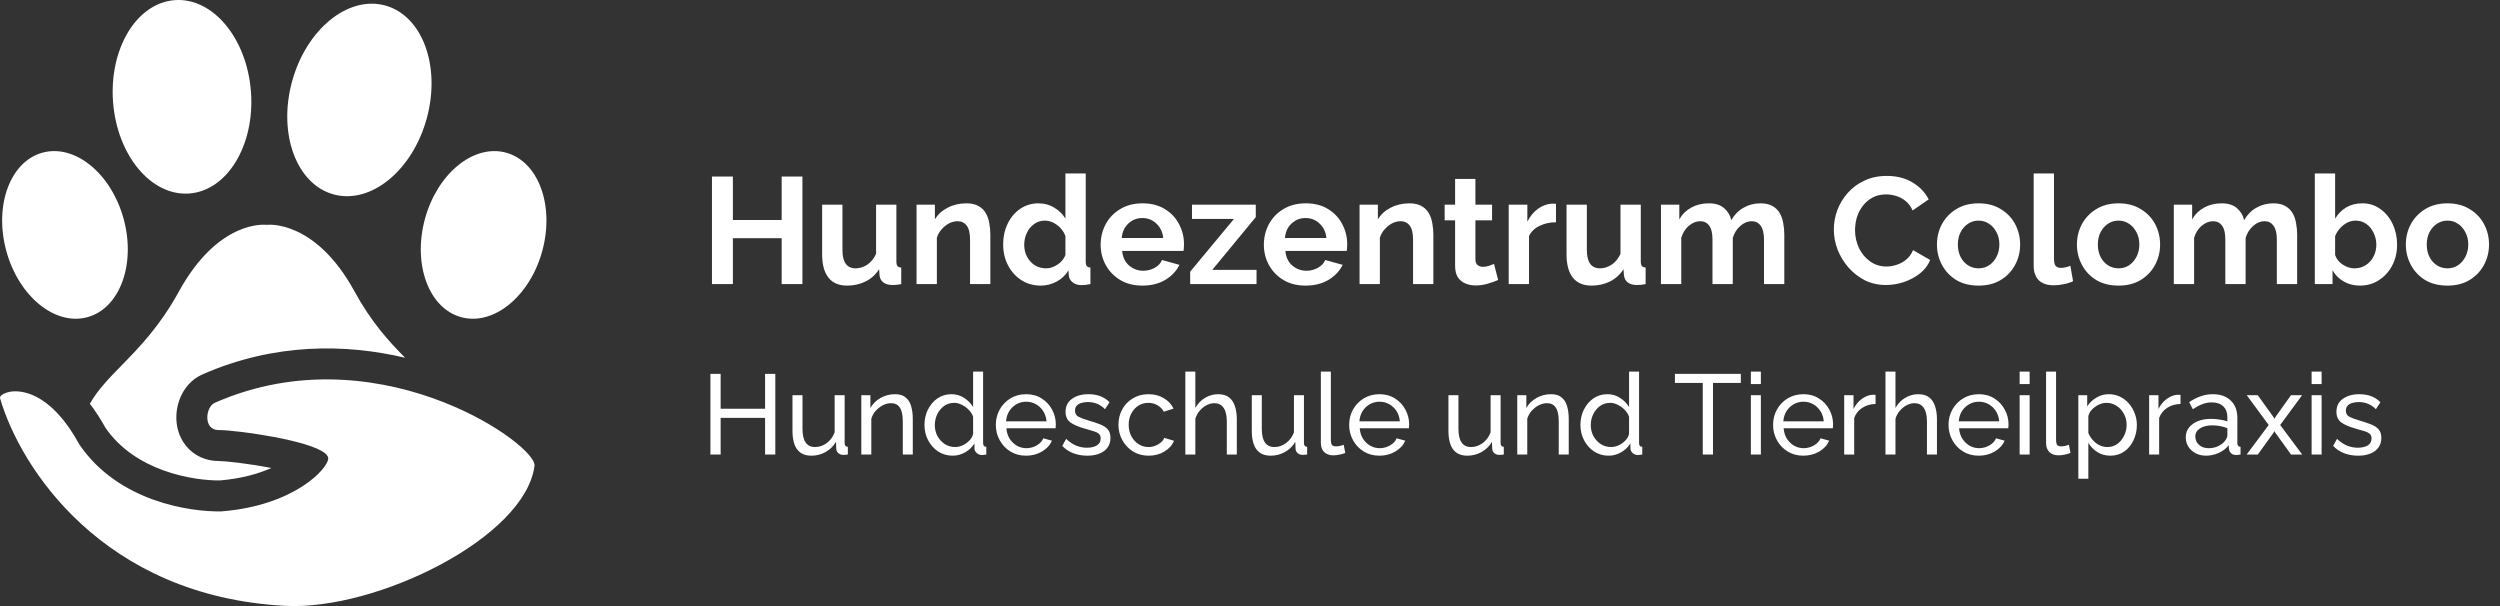 <?xml version="1.0" encoding="UTF-8"?> <svg xmlns="http://www.w3.org/2000/svg" width="264" height="64" viewBox="0 0 264 64" fill="none"><rect x="0" y="0" width="264" height="64" fill="#333333" stroke="none"/><path fill-rule="evenodd" clip-rule="evenodd" d="M8.355 46.898C8.327 46.847 8.299 46.797 8.271 46.747C4.298 39.589 -0.159 41.321 0.004 42.042C2.084 49.277 10.808 62.98 30.139 63.977C39.744 64.473 55.486 56.776 56.445 49.178C56.578 48.118 52.777 44.816 46.895 42.493C40.709 40.05 32.222 38.69 23.587 42.156C23.557 42.168 23.527 42.18 23.497 42.192C23.356 42.249 23.216 42.307 23.076 42.367C22.944 42.423 22.811 42.48 22.68 42.538C21.689 42.974 21.439 45.412 23.076 45.412C23.294 45.412 23.597 45.427 23.966 45.456C24.018 45.46 24.072 45.464 24.127 45.469L24.136 45.47C27.32 45.742 34.661 46.939 34.661 48.418C34.661 49.409 31.195 53.373 23.406 54.001C20.094 54.078 12.448 52.977 8.355 46.898ZM37.443 30.785C39.208 34.018 41.094 36.084 42.782 37.781C36.554 36.306 29.005 36.176 21.361 39.545C20.153 40.078 19.478 41.053 19.138 41.772C18.778 42.533 18.601 43.389 18.623 44.228C18.646 45.048 18.873 46.135 19.646 47.086C20.506 48.145 21.76 48.682 23.076 48.682C23.751 48.682 26.21 48.941 28.653 49.421C27.321 50.015 25.534 50.538 23.239 50.733C21.915 50.752 19.636 50.532 17.285 49.682C14.938 48.834 12.697 47.427 11.145 45.186C10.617 44.232 10.064 43.384 9.491 42.635C10.32 41.166 11.499 39.96 12.846 38.582L12.846 38.582C14.698 36.687 16.869 34.465 18.891 30.785C23.101 23.12 28.101 23.74 28.101 23.74H28.233C28.233 23.74 33.276 23.153 37.443 30.785ZM19.994 20.433C24.015 20.128 26.928 15.311 26.5 9.672C26.073 4.034 22.467 -0.29 18.446 0.015C14.425 0.32 11.512 5.138 11.939 10.776C12.367 16.415 15.973 20.738 19.994 20.433ZM35.234 20.531C39.163 21.602 43.566 18.004 45.068 12.495C46.57 6.985 44.602 1.65 40.673 0.579C36.743 -0.492 32.34 3.106 30.838 8.616C29.337 14.125 31.305 19.46 35.234 20.531ZM53.438 16.12C50.017 15.187 46.182 18.32 44.874 23.118C43.567 27.916 45.28 32.562 48.702 33.494C52.124 34.427 55.958 31.294 57.266 26.496C58.574 21.698 56.86 17.053 53.438 16.12ZM13.057 23.118C11.749 18.32 7.915 15.187 4.493 16.119C1.071 17.052 -0.642 21.698 0.665 26.496C1.973 31.293 5.808 34.427 9.229 33.494C12.651 32.561 14.365 27.916 13.057 23.118Z" fill="white"></path><path d="M84.736 18.64V30H82.544V25.152H77.392V30H75.184V18.64H77.392V23.232H82.544V18.64H84.736ZM86.818 26.864V21.616H88.962V26.4C88.962 27.691 89.426 28.336 90.354 28.336C90.77 28.336 91.17 28.213 91.554 27.968C91.948 27.712 92.269 27.328 92.514 26.816V21.616H94.658V27.6C94.658 27.835 94.695 28 94.77 28.096C94.844 28.181 94.978 28.235 95.17 28.256V30C94.957 30.043 94.775 30.069 94.626 30.08C94.487 30.091 94.359 30.096 94.242 30.096C93.858 30.096 93.543 30.011 93.298 29.84C93.063 29.659 92.924 29.413 92.882 29.104L92.834 28.432C92.46 29.008 91.981 29.44 91.394 29.728C90.807 30.016 90.162 30.16 89.458 30.16C88.594 30.16 87.938 29.883 87.49 29.328C87.042 28.763 86.818 27.941 86.818 26.864ZM104.581 30H102.437V25.296C102.437 24.624 102.319 24.133 102.085 23.824C101.85 23.515 101.525 23.36 101.109 23.36C100.821 23.36 100.527 23.435 100.229 23.584C99.941 23.733 99.679 23.941 99.445 24.208C99.21 24.464 99.039 24.763 98.933 25.104V30H96.788V21.616H98.725V23.168C99.034 22.645 99.482 22.235 100.069 21.936C100.655 21.627 101.317 21.472 102.053 21.472C102.575 21.472 103.002 21.568 103.333 21.76C103.663 21.941 103.919 22.192 104.101 22.512C104.282 22.821 104.405 23.173 104.469 23.568C104.543 23.963 104.581 24.363 104.581 24.768V30ZM105.933 25.808C105.933 25.008 106.093 24.277 106.413 23.616C106.733 22.955 107.175 22.432 107.741 22.048C108.306 21.664 108.951 21.472 109.677 21.472C110.295 21.472 110.85 21.627 111.341 21.936C111.842 22.235 112.231 22.619 112.509 23.088V18.32H114.653V27.6C114.653 27.835 114.69 28 114.765 28.096C114.839 28.181 114.967 28.235 115.149 28.256V30C114.765 30.075 114.461 30.112 114.237 30.112C113.853 30.112 113.533 30.016 113.277 29.824C113.031 29.632 112.893 29.381 112.861 29.072L112.829 28.544C112.519 29.067 112.098 29.467 111.565 29.744C111.042 30.021 110.493 30.16 109.917 30.16C109.138 30.16 108.45 29.968 107.853 29.584C107.255 29.189 106.786 28.667 106.445 28.016C106.103 27.355 105.933 26.619 105.933 25.808ZM112.509 26.928V24.928C112.338 24.459 112.045 24.069 111.629 23.76C111.213 23.451 110.786 23.296 110.349 23.296C109.911 23.296 109.527 23.419 109.197 23.664C108.866 23.899 108.61 24.213 108.429 24.608C108.247 24.992 108.157 25.408 108.157 25.856C108.157 26.315 108.258 26.736 108.461 27.12C108.663 27.493 108.935 27.792 109.277 28.016C109.629 28.229 110.029 28.336 110.477 28.336C110.882 28.336 111.282 28.203 111.677 27.936C112.082 27.669 112.359 27.333 112.509 26.928ZM120.645 30.16C119.739 30.16 118.955 29.963 118.293 29.568C117.643 29.173 117.136 28.651 116.773 28C116.411 27.339 116.229 26.624 116.229 25.856C116.229 25.067 116.405 24.341 116.757 23.68C117.12 23.008 117.632 22.475 118.293 22.08C118.955 21.675 119.744 21.472 120.661 21.472C121.579 21.472 122.363 21.675 123.013 22.08C123.664 22.475 124.16 23.003 124.501 23.664C124.853 24.315 125.029 25.019 125.029 25.776C125.029 26.053 125.013 26.293 124.981 26.496H118.501C118.555 27.147 118.795 27.659 119.221 28.032C119.659 28.405 120.16 28.592 120.725 28.592C121.152 28.592 121.552 28.491 121.925 28.288C122.309 28.075 122.571 27.797 122.709 27.456L124.549 27.968C124.24 28.608 123.744 29.136 123.061 29.552C122.379 29.957 121.573 30.16 120.645 30.16ZM118.453 25.136H122.837C122.773 24.507 122.533 24 122.117 23.616C121.712 23.221 121.216 23.024 120.629 23.024C120.053 23.024 119.557 23.221 119.141 23.616C118.736 24 118.507 24.507 118.453 25.136ZM125.682 28.688L130.306 23.12H125.874V21.616H132.61V22.928L128.018 28.496H132.69V30H125.682V28.688ZM137.88 30.16C136.973 30.16 136.189 29.963 135.528 29.568C134.877 29.173 134.37 28.651 134.008 28C133.645 27.339 133.464 26.624 133.464 25.856C133.464 25.067 133.64 24.341 133.992 23.68C134.354 23.008 134.866 22.475 135.528 22.08C136.189 21.675 136.978 21.472 137.896 21.472C138.813 21.472 139.597 21.675 140.248 22.08C140.898 22.475 141.394 23.003 141.736 23.664C142.088 24.315 142.264 25.019 142.264 25.776C142.264 26.053 142.248 26.293 142.216 26.496H135.736C135.789 27.147 136.029 27.659 136.456 28.032C136.893 28.405 137.394 28.592 137.96 28.592C138.386 28.592 138.786 28.491 139.16 28.288C139.544 28.075 139.805 27.797 139.944 27.456L141.784 27.968C141.474 28.608 140.978 29.136 140.296 29.552C139.613 29.957 138.808 30.16 137.88 30.16ZM135.688 25.136H140.072C140.008 24.507 139.768 24 139.352 23.616C138.946 23.221 138.45 23.024 137.864 23.024C137.288 23.024 136.792 23.221 136.376 23.616C135.97 24 135.741 24.507 135.688 25.136ZM151.362 30H149.218V25.296C149.218 24.624 149.1 24.133 148.866 23.824C148.631 23.515 148.306 23.36 147.89 23.36C147.602 23.36 147.308 23.435 147.01 23.584C146.722 23.733 146.46 23.941 146.226 24.208C145.991 24.464 145.82 24.763 145.714 25.104V30H143.57V21.616H145.506V23.168C145.815 22.645 146.263 22.235 146.85 21.936C147.436 21.627 148.098 21.472 148.834 21.472C149.356 21.472 149.783 21.568 150.114 21.76C150.444 21.941 150.7 22.192 150.882 22.512C151.063 22.821 151.186 23.173 151.25 23.568C151.324 23.963 151.362 24.363 151.362 24.768V30ZM158.203 29.568C157.915 29.696 157.558 29.824 157.131 29.952C156.715 30.08 156.283 30.144 155.835 30.144C155.44 30.144 155.078 30.075 154.747 29.936C154.416 29.797 154.15 29.579 153.947 29.28C153.755 28.971 153.659 28.571 153.659 28.08V23.264H152.555V21.616H153.659V18.896H155.803V21.616H157.563V23.264H155.803V27.36C155.803 27.648 155.878 27.856 156.027 27.984C156.187 28.112 156.379 28.176 156.603 28.176C156.827 28.176 157.046 28.139 157.259 28.064C157.472 27.989 157.643 27.925 157.771 27.872L158.203 29.568ZM164.312 23.472C163.661 23.472 163.08 23.6 162.568 23.856C162.056 24.101 161.688 24.459 161.464 24.928V30H159.32V21.616H161.288V23.408C161.576 22.832 161.949 22.379 162.408 22.048C162.877 21.717 163.368 21.536 163.88 21.504C164.104 21.504 164.248 21.509 164.312 21.52V23.472ZM165.427 26.864V21.616H167.571V26.4C167.571 27.691 168.035 28.336 168.963 28.336C169.379 28.336 169.779 28.213 170.163 27.968C170.558 27.712 170.878 27.328 171.123 26.816V21.616H173.267V27.6C173.267 27.835 173.305 28 173.379 28.096C173.454 28.181 173.587 28.235 173.779 28.256V30C173.566 30.043 173.385 30.069 173.235 30.08C173.097 30.091 172.969 30.096 172.851 30.096C172.467 30.096 172.153 30.011 171.907 29.84C171.673 29.659 171.534 29.413 171.491 29.104L171.443 28.432C171.07 29.008 170.59 29.44 170.003 29.728C169.417 30.016 168.771 30.16 168.067 30.16C167.203 30.16 166.547 29.883 166.099 29.328C165.651 28.763 165.427 27.941 165.427 26.864ZM188.422 30H186.278V25.296C186.278 24.635 186.161 24.149 185.926 23.84C185.702 23.52 185.387 23.36 184.982 23.36C184.555 23.36 184.155 23.525 183.782 23.856C183.409 24.176 183.142 24.597 182.982 25.12V30H180.838V25.296C180.838 24.624 180.721 24.133 180.486 23.824C180.262 23.515 179.947 23.36 179.542 23.36C179.126 23.36 178.726 23.52 178.342 23.84C177.969 24.16 177.702 24.581 177.542 25.104V30H175.398V21.616H177.334V23.168C177.643 22.624 178.065 22.208 178.598 21.92C179.142 21.621 179.761 21.472 180.454 21.472C181.147 21.472 181.686 21.643 182.07 21.984C182.465 22.325 182.715 22.747 182.822 23.248C183.153 22.672 183.585 22.235 184.118 21.936C184.651 21.627 185.249 21.472 185.91 21.472C186.433 21.472 186.854 21.568 187.174 21.76C187.505 21.941 187.761 22.192 187.942 22.512C188.123 22.821 188.246 23.173 188.31 23.568C188.385 23.963 188.422 24.363 188.422 24.768V30ZM193.652 24.24C193.652 23.547 193.775 22.864 194.02 22.192C194.276 21.52 194.644 20.912 195.124 20.368C195.604 19.824 196.191 19.392 196.884 19.072C197.578 18.741 198.367 18.576 199.252 18.576C200.287 18.576 201.188 18.805 201.956 19.264C202.724 19.723 203.295 20.32 203.668 21.056L201.972 22.224C201.78 21.797 201.53 21.461 201.22 21.216C200.911 20.971 200.575 20.795 200.212 20.688C199.86 20.581 199.519 20.528 199.188 20.528C198.634 20.528 198.148 20.64 197.732 20.864C197.327 21.088 196.986 21.381 196.708 21.744C196.431 22.107 196.223 22.512 196.084 22.96C195.956 23.408 195.892 23.856 195.892 24.304C195.892 24.976 196.031 25.605 196.308 26.192C196.586 26.768 196.975 27.237 197.476 27.6C197.978 27.963 198.559 28.144 199.22 28.144C199.562 28.144 199.914 28.085 200.276 27.968C200.65 27.851 200.991 27.664 201.3 27.408C201.61 27.152 201.85 26.821 202.02 26.416L203.828 27.456C203.594 28.021 203.226 28.501 202.724 28.896C202.223 29.28 201.658 29.579 201.028 29.792C200.399 29.995 199.775 30.096 199.156 30.096C198.346 30.096 197.604 29.931 196.932 29.6C196.271 29.259 195.695 28.811 195.204 28.256C194.714 27.691 194.33 27.061 194.052 26.368C193.786 25.664 193.652 24.955 193.652 24.24ZM208.942 30.16C208.024 30.16 207.235 29.963 206.574 29.568C205.923 29.163 205.422 28.629 205.07 27.968C204.718 27.307 204.542 26.592 204.542 25.824C204.542 25.045 204.718 24.325 205.07 23.664C205.432 23.003 205.939 22.475 206.59 22.08C207.251 21.675 208.035 21.472 208.942 21.472C209.848 21.472 210.627 21.675 211.278 22.08C211.939 22.475 212.446 23.003 212.798 23.664C213.15 24.325 213.326 25.045 213.326 25.824C213.326 26.592 213.15 27.307 212.798 27.968C212.446 28.629 211.939 29.163 211.278 29.568C210.627 29.963 209.848 30.16 208.942 30.16ZM206.75 25.824C206.75 26.315 206.846 26.752 207.038 27.136C207.23 27.509 207.491 27.803 207.822 28.016C208.152 28.229 208.526 28.336 208.942 28.336C209.347 28.336 209.715 28.229 210.046 28.016C210.376 27.792 210.638 27.493 210.83 27.12C211.032 26.736 211.134 26.299 211.134 25.808C211.134 25.328 211.032 24.901 210.83 24.528C210.638 24.144 210.376 23.845 210.046 23.632C209.715 23.408 209.347 23.296 208.942 23.296C208.526 23.296 208.152 23.408 207.822 23.632C207.491 23.845 207.23 24.144 207.038 24.528C206.846 24.901 206.75 25.333 206.75 25.824ZM214.757 18.32H216.901V27.312C216.901 27.707 216.965 27.968 217.093 28.096C217.221 28.224 217.397 28.288 217.621 28.288C217.792 28.288 217.968 28.267 218.149 28.224C218.33 28.181 218.49 28.128 218.629 28.064L218.917 29.696C218.629 29.835 218.293 29.941 217.909 30.016C217.525 30.091 217.178 30.128 216.869 30.128C216.197 30.128 215.674 29.952 215.301 29.6C214.938 29.237 214.757 28.725 214.757 28.064V18.32ZM223.723 30.16C222.806 30.16 222.016 29.963 221.355 29.568C220.704 29.163 220.203 28.629 219.851 27.968C219.499 27.307 219.323 26.592 219.323 25.824C219.323 25.045 219.499 24.325 219.851 23.664C220.214 23.003 220.72 22.475 221.371 22.08C222.032 21.675 222.816 21.472 223.723 21.472C224.63 21.472 225.408 21.675 226.059 22.08C226.72 22.475 227.227 23.003 227.579 23.664C227.931 24.325 228.107 25.045 228.107 25.824C228.107 26.592 227.931 27.307 227.579 27.968C227.227 28.629 226.72 29.163 226.059 29.568C225.408 29.963 224.63 30.16 223.723 30.16ZM221.531 25.824C221.531 26.315 221.627 26.752 221.819 27.136C222.011 27.509 222.272 27.803 222.603 28.016C222.934 28.229 223.307 28.336 223.723 28.336C224.128 28.336 224.496 28.229 224.827 28.016C225.158 27.792 225.419 27.493 225.611 27.12C225.814 26.736 225.915 26.299 225.915 25.808C225.915 25.328 225.814 24.901 225.611 24.528C225.419 24.144 225.158 23.845 224.827 23.632C224.496 23.408 224.128 23.296 223.723 23.296C223.307 23.296 222.934 23.408 222.603 23.632C222.272 23.845 222.011 24.144 221.819 24.528C221.627 24.901 221.531 25.333 221.531 25.824ZM242.578 30H240.434V25.296C240.434 24.635 240.317 24.149 240.082 23.84C239.858 23.52 239.543 23.36 239.138 23.36C238.711 23.36 238.311 23.525 237.938 23.856C237.565 24.176 237.298 24.597 237.138 25.12V30H234.994V25.296C234.994 24.624 234.877 24.133 234.642 23.824C234.418 23.515 234.103 23.36 233.698 23.36C233.282 23.36 232.882 23.52 232.498 23.84C232.125 24.16 231.858 24.581 231.698 25.104V30H229.554V21.616H231.49V23.168C231.799 22.624 232.221 22.208 232.754 21.92C233.298 21.621 233.917 21.472 234.61 21.472C235.303 21.472 235.842 21.643 236.226 21.984C236.621 22.325 236.871 22.747 236.978 23.248C237.309 22.672 237.741 22.235 238.274 21.936C238.807 21.627 239.405 21.472 240.066 21.472C240.589 21.472 241.01 21.568 241.33 21.76C241.661 21.941 241.917 22.192 242.098 22.512C242.279 22.821 242.402 23.173 242.466 23.568C242.541 23.963 242.578 24.363 242.578 24.768V30ZM249.213 30.16C248.573 30.16 248.002 30.016 247.501 29.728C246.999 29.44 246.605 29.045 246.317 28.544V30H244.445V18.32H246.589V23.088C246.887 22.587 247.277 22.192 247.757 21.904C248.247 21.616 248.818 21.472 249.469 21.472C250.194 21.472 250.829 21.675 251.373 22.08C251.927 22.475 252.359 23.003 252.669 23.664C252.978 24.325 253.133 25.051 253.133 25.84C253.133 26.651 252.962 27.381 252.621 28.032C252.279 28.683 251.81 29.2 251.213 29.584C250.626 29.968 249.959 30.16 249.213 30.16ZM248.621 28.336C249.079 28.336 249.479 28.224 249.821 28C250.173 27.776 250.445 27.477 250.637 27.104C250.839 26.72 250.941 26.304 250.941 25.856C250.941 25.397 250.845 24.976 250.653 24.592C250.471 24.197 250.215 23.883 249.885 23.648C249.554 23.413 249.175 23.296 248.749 23.296C248.279 23.296 247.847 23.456 247.453 23.776C247.069 24.085 246.781 24.469 246.589 24.928V26.928C246.727 27.344 246.999 27.685 247.405 27.952C247.81 28.208 248.215 28.336 248.621 28.336ZM258.457 30.16C257.54 30.16 256.751 29.963 256.089 29.568C255.439 29.163 254.937 28.629 254.585 27.968C254.233 27.307 254.057 26.592 254.057 25.824C254.057 25.045 254.233 24.325 254.585 23.664C254.948 23.003 255.455 22.475 256.105 22.08C256.767 21.675 257.551 21.472 258.457 21.472C259.364 21.472 260.143 21.675 260.793 22.08C261.455 22.475 261.961 23.003 262.313 23.664C262.665 24.325 262.841 25.045 262.841 25.824C262.841 26.592 262.665 27.307 262.313 27.968C261.961 28.629 261.455 29.163 260.793 29.568C260.143 29.963 259.364 30.16 258.457 30.16ZM256.265 25.824C256.265 26.315 256.361 26.752 256.553 27.136C256.745 27.509 257.007 27.803 257.337 28.016C257.668 28.229 258.041 28.336 258.457 28.336C258.863 28.336 259.231 28.229 259.561 28.016C259.892 27.792 260.153 27.493 260.345 27.12C260.548 26.736 260.649 26.299 260.649 25.808C260.649 25.328 260.548 24.901 260.345 24.528C260.153 24.144 259.892 23.845 259.561 23.632C259.231 23.408 258.863 23.296 258.457 23.296C258.041 23.296 257.668 23.408 257.337 23.632C257.007 23.845 256.745 24.144 256.553 24.528C256.361 24.901 256.265 25.333 256.265 25.824Z" fill="white"></path><path d="M81.872 39.48V48H80.792V44.124H76.1V48H75.02V39.48H76.1V43.164H80.792V39.48H81.872ZM83.686 45.492V41.736H84.743V45.288C84.743 46.568 85.186 47.208 86.075 47.208C86.507 47.208 86.91 47.072 87.287 46.8C87.671 46.52 87.954 46.14 88.138 45.66V41.736H89.195V46.8C89.195 47.048 89.306 47.176 89.531 47.184V48C89.41 48.016 89.314 48.024 89.243 48.024C89.178 48.032 89.115 48.036 89.05 48.036C88.85 48.036 88.678 47.976 88.534 47.856C88.391 47.728 88.314 47.572 88.306 47.388L88.282 46.656C88.01 47.12 87.642 47.48 87.178 47.736C86.722 47.992 86.222 48.12 85.678 48.12C84.35 48.12 83.686 47.244 83.686 45.492ZM96.39 48H95.334V44.496C95.334 43.832 95.23 43.348 95.022 43.044C94.822 42.732 94.514 42.576 94.098 42.576C93.81 42.576 93.522 42.648 93.234 42.792C92.954 42.936 92.702 43.132 92.478 43.38C92.262 43.62 92.106 43.9 92.01 44.22V48H90.954V41.736H91.914V43.08C92.162 42.64 92.518 42.288 92.982 42.024C93.454 41.76 93.966 41.628 94.518 41.628C95.006 41.628 95.382 41.744 95.646 41.976C95.918 42.2 96.11 42.512 96.222 42.912C96.334 43.304 96.39 43.752 96.39 44.256V48ZM97.624 44.88C97.624 44.288 97.744 43.748 97.984 43.26C98.232 42.764 98.568 42.368 98.992 42.072C99.424 41.776 99.916 41.628 100.468 41.628C100.972 41.628 101.424 41.76 101.824 42.024C102.224 42.288 102.536 42.608 102.76 42.984V39.24H103.816V46.8C103.816 47.048 103.928 47.176 104.152 47.184V48C103.952 48.032 103.796 48.048 103.684 48.048C103.476 48.048 103.292 47.976 103.132 47.832C102.98 47.688 102.904 47.528 102.904 47.352V46.824C102.656 47.224 102.324 47.54 101.908 47.772C101.492 48.004 101.06 48.12 100.612 48.12C100.036 48.12 99.52 47.972 99.064 47.676C98.616 47.372 98.264 46.976 98.008 46.488C97.752 45.992 97.624 45.456 97.624 44.88ZM102.76 45.804V44.004C102.664 43.732 102.508 43.488 102.292 43.272C102.076 43.048 101.832 42.872 101.56 42.744C101.296 42.608 101.032 42.54 100.768 42.54C100.36 42.54 100 42.652 99.688 42.876C99.384 43.1 99.144 43.392 98.968 43.752C98.8 44.112 98.716 44.492 98.716 44.892C98.716 45.308 98.808 45.692 98.992 46.044C99.184 46.396 99.444 46.68 99.772 46.896C100.1 47.104 100.464 47.208 100.864 47.208C101.12 47.208 101.384 47.148 101.656 47.028C101.928 46.9 102.168 46.728 102.376 46.512C102.584 46.296 102.712 46.06 102.76 45.804ZM108.351 48.12C107.727 48.12 107.175 47.972 106.695 47.676C106.215 47.38 105.839 46.984 105.567 46.488C105.295 45.992 105.159 45.452 105.159 44.868C105.159 44.276 105.295 43.736 105.567 43.248C105.839 42.76 106.215 42.368 106.695 42.072C107.183 41.776 107.739 41.628 108.363 41.628C108.995 41.628 109.543 41.78 110.007 42.084C110.479 42.38 110.843 42.772 111.099 43.26C111.363 43.74 111.495 44.26 111.495 44.82C111.495 44.996 111.487 45.132 111.471 45.228H106.275C106.307 45.636 106.419 46 106.611 46.32C106.811 46.632 107.067 46.88 107.379 47.064C107.691 47.24 108.027 47.328 108.387 47.328C108.771 47.328 109.131 47.232 109.467 47.04C109.811 46.848 110.047 46.596 110.175 46.284L111.087 46.536C110.887 47 110.539 47.38 110.043 47.676C109.547 47.972 108.983 48.12 108.351 48.12ZM106.239 44.496H110.511C110.479 44.088 110.363 43.728 110.163 43.416C109.963 43.104 109.707 42.86 109.395 42.684C109.083 42.508 108.739 42.42 108.363 42.42C107.995 42.42 107.655 42.508 107.343 42.684C107.031 42.86 106.775 43.104 106.575 43.416C106.383 43.728 106.271 44.088 106.239 44.496ZM114.816 48.12C114.296 48.12 113.808 48.036 113.352 47.868C112.896 47.692 112.504 47.432 112.176 47.088L112.584 46.344C112.944 46.68 113.304 46.92 113.664 47.064C114.024 47.208 114.392 47.28 114.768 47.28C115.2 47.28 115.552 47.2 115.824 47.04C116.096 46.872 116.232 46.628 116.232 46.308C116.232 46.076 116.16 45.904 116.016 45.792C115.88 45.68 115.684 45.588 115.428 45.516C115.172 45.436 114.868 45.348 114.516 45.252C113.868 45.068 113.372 44.852 113.028 44.604C112.692 44.348 112.524 43.976 112.524 43.488C112.524 42.896 112.748 42.44 113.196 42.12C113.652 41.792 114.232 41.628 114.936 41.628C115.88 41.628 116.624 41.912 117.168 42.48L116.688 43.212C116.2 42.708 115.596 42.456 114.876 42.456C114.66 42.456 114.448 42.484 114.24 42.54C114.032 42.588 113.86 42.68 113.724 42.816C113.588 42.944 113.52 43.128 113.52 43.368C113.52 43.664 113.64 43.876 113.88 44.004C114.12 44.132 114.472 44.264 114.936 44.4C115.408 44.536 115.816 44.672 116.16 44.808C116.512 44.944 116.784 45.12 116.976 45.336C117.168 45.552 117.264 45.852 117.264 46.236C117.264 46.828 117.04 47.292 116.592 47.628C116.144 47.956 115.552 48.12 114.816 48.12ZM121.3 48.12C120.676 48.12 120.124 47.972 119.644 47.676C119.164 47.372 118.788 46.972 118.516 46.476C118.244 45.98 118.108 45.44 118.108 44.856C118.108 44.264 118.24 43.724 118.504 43.236C118.768 42.748 119.14 42.36 119.62 42.072C120.1 41.776 120.656 41.628 121.288 41.628C121.904 41.628 122.44 41.768 122.896 42.048C123.36 42.32 123.704 42.688 123.928 43.152L122.896 43.476C122.736 43.18 122.512 42.952 122.224 42.792C121.936 42.624 121.616 42.54 121.264 42.54C120.88 42.54 120.528 42.64 120.208 42.84C119.896 43.04 119.648 43.316 119.464 43.668C119.28 44.012 119.188 44.408 119.188 44.856C119.188 45.296 119.28 45.696 119.464 46.056C119.656 46.408 119.908 46.688 120.22 46.896C120.54 47.104 120.892 47.208 121.276 47.208C121.524 47.208 121.76 47.164 121.984 47.076C122.216 46.988 122.416 46.872 122.584 46.728C122.76 46.576 122.88 46.412 122.944 46.236L123.976 46.548C123.792 47.004 123.456 47.38 122.968 47.676C122.488 47.972 121.932 48.12 121.3 48.12ZM130.608 48H129.552V44.496C129.552 43.856 129.436 43.376 129.204 43.056C128.98 42.736 128.656 42.576 128.232 42.576C127.96 42.576 127.684 42.648 127.404 42.792C127.132 42.936 126.892 43.132 126.684 43.38C126.476 43.62 126.324 43.9 126.228 44.22V48H125.172V39.24H126.228V43.08C126.476 42.632 126.812 42.28 127.236 42.024C127.668 41.76 128.132 41.628 128.628 41.628C129.124 41.628 129.516 41.744 129.804 41.976C130.092 42.208 130.296 42.524 130.416 42.924C130.544 43.316 130.608 43.76 130.608 44.256V48ZM132.19 45.492V41.736H133.246V45.288C133.246 46.568 133.69 47.208 134.578 47.208C135.01 47.208 135.414 47.072 135.79 46.8C136.174 46.52 136.458 46.14 136.642 45.66V41.736H137.698V46.8C137.698 47.048 137.81 47.176 138.034 47.184V48C137.914 48.016 137.818 48.024 137.746 48.024C137.682 48.032 137.618 48.036 137.554 48.036C137.354 48.036 137.182 47.976 137.038 47.856C136.894 47.728 136.818 47.572 136.81 47.388L136.786 46.656C136.514 47.12 136.146 47.48 135.682 47.736C135.226 47.992 134.726 48.12 134.182 48.12C132.854 48.12 132.19 47.244 132.19 45.492ZM139.481 39.24H140.537V46.38C140.537 46.724 140.585 46.936 140.681 47.016C140.777 47.096 140.893 47.136 141.029 47.136C141.197 47.136 141.357 47.12 141.509 47.088C141.661 47.048 141.789 47.008 141.893 46.968L142.061 47.832C141.885 47.904 141.677 47.964 141.437 48.012C141.197 48.06 140.985 48.084 140.801 48.084C140.393 48.084 140.069 47.968 139.829 47.736C139.597 47.504 139.481 47.18 139.481 46.764V39.24ZM145.663 48.12C145.039 48.12 144.487 47.972 144.007 47.676C143.527 47.38 143.151 46.984 142.879 46.488C142.607 45.992 142.471 45.452 142.471 44.868C142.471 44.276 142.607 43.736 142.879 43.248C143.151 42.76 143.527 42.368 144.007 42.072C144.495 41.776 145.051 41.628 145.675 41.628C146.307 41.628 146.855 41.78 147.319 42.084C147.791 42.38 148.155 42.772 148.411 43.26C148.675 43.74 148.807 44.26 148.807 44.82C148.807 44.996 148.799 45.132 148.783 45.228H143.587C143.619 45.636 143.731 46 143.923 46.32C144.123 46.632 144.379 46.88 144.691 47.064C145.003 47.24 145.339 47.328 145.699 47.328C146.083 47.328 146.443 47.232 146.779 47.04C147.123 46.848 147.359 46.596 147.487 46.284L148.399 46.536C148.199 47 147.851 47.38 147.355 47.676C146.859 47.972 146.295 48.12 145.663 48.12ZM143.551 44.496H147.823C147.791 44.088 147.675 43.728 147.475 43.416C147.275 43.104 147.019 42.86 146.707 42.684C146.395 42.508 146.051 42.42 145.675 42.42C145.307 42.42 144.967 42.508 144.655 42.684C144.343 42.86 144.087 43.104 143.887 43.416C143.695 43.728 143.583 44.088 143.551 44.496ZM152.956 45.492V41.736H154.012V45.288C154.012 46.568 154.456 47.208 155.344 47.208C155.776 47.208 156.18 47.072 156.556 46.8C156.94 46.52 157.224 46.14 157.408 45.66V41.736H158.464V46.8C158.464 47.048 158.576 47.176 158.8 47.184V48C158.68 48.016 158.584 48.024 158.512 48.024C158.448 48.032 158.384 48.036 158.32 48.036C158.12 48.036 157.948 47.976 157.804 47.856C157.66 47.728 157.584 47.572 157.576 47.388L157.552 46.656C157.28 47.12 156.912 47.48 156.448 47.736C155.992 47.992 155.492 48.12 154.948 48.12C153.62 48.12 152.956 47.244 152.956 45.492ZM165.659 48H164.603V44.496C164.603 43.832 164.499 43.348 164.291 43.044C164.091 42.732 163.783 42.576 163.367 42.576C163.079 42.576 162.791 42.648 162.503 42.792C162.223 42.936 161.971 43.132 161.747 43.38C161.531 43.62 161.375 43.9 161.279 44.22V48H160.223V41.736H161.183V43.08C161.431 42.64 161.787 42.288 162.251 42.024C162.723 41.76 163.235 41.628 163.787 41.628C164.275 41.628 164.651 41.744 164.915 41.976C165.187 42.2 165.379 42.512 165.491 42.912C165.603 43.304 165.659 43.752 165.659 44.256V48ZM166.893 44.88C166.893 44.288 167.013 43.748 167.253 43.26C167.501 42.764 167.837 42.368 168.261 42.072C168.693 41.776 169.185 41.628 169.737 41.628C170.241 41.628 170.693 41.76 171.093 42.024C171.493 42.288 171.805 42.608 172.029 42.984V39.24H173.085V46.8C173.085 47.048 173.197 47.176 173.421 47.184V48C173.221 48.032 173.065 48.048 172.953 48.048C172.745 48.048 172.561 47.976 172.401 47.832C172.249 47.688 172.173 47.528 172.173 47.352V46.824C171.925 47.224 171.593 47.54 171.177 47.772C170.761 48.004 170.329 48.12 169.881 48.12C169.305 48.12 168.789 47.972 168.333 47.676C167.885 47.372 167.533 46.976 167.277 46.488C167.021 45.992 166.893 45.456 166.893 44.88ZM172.029 45.804V44.004C171.933 43.732 171.777 43.488 171.561 43.272C171.345 43.048 171.101 42.872 170.829 42.744C170.565 42.608 170.301 42.54 170.037 42.54C169.629 42.54 169.269 42.652 168.957 42.876C168.653 43.1 168.413 43.392 168.237 43.752C168.069 44.112 167.985 44.492 167.985 44.892C167.985 45.308 168.077 45.692 168.261 46.044C168.453 46.396 168.713 46.68 169.041 46.896C169.369 47.104 169.733 47.208 170.133 47.208C170.389 47.208 170.653 47.148 170.925 47.028C171.197 46.9 171.437 46.728 171.645 46.512C171.853 46.296 171.981 46.06 172.029 45.804ZM183.832 40.44H180.892V48H179.812V40.44H176.872V39.48H183.832V40.44ZM184.891 40.56V39.24H185.947V40.56H184.891ZM184.891 48V41.736H185.947V48H184.891ZM190.429 48.12C189.805 48.12 189.253 47.972 188.773 47.676C188.293 47.38 187.917 46.984 187.645 46.488C187.373 45.992 187.237 45.452 187.237 44.868C187.237 44.276 187.373 43.736 187.645 43.248C187.917 42.76 188.293 42.368 188.773 42.072C189.261 41.776 189.817 41.628 190.441 41.628C191.073 41.628 191.621 41.78 192.085 42.084C192.557 42.38 192.921 42.772 193.177 43.26C193.441 43.74 193.573 44.26 193.573 44.82C193.573 44.996 193.565 45.132 193.549 45.228H188.353C188.385 45.636 188.497 46 188.689 46.32C188.889 46.632 189.145 46.88 189.457 47.064C189.769 47.24 190.105 47.328 190.465 47.328C190.849 47.328 191.209 47.232 191.545 47.04C191.889 46.848 192.125 46.596 192.253 46.284L193.165 46.536C192.965 47 192.617 47.38 192.121 47.676C191.625 47.972 191.061 48.12 190.429 48.12ZM188.317 44.496H192.589C192.557 44.088 192.441 43.728 192.241 43.416C192.041 43.104 191.785 42.86 191.473 42.684C191.161 42.508 190.817 42.42 190.441 42.42C190.073 42.42 189.733 42.508 189.421 42.684C189.109 42.86 188.853 43.104 188.653 43.416C188.461 43.728 188.349 44.088 188.317 44.496ZM198.059 42.66C197.531 42.668 197.063 42.804 196.655 43.068C196.255 43.324 195.971 43.68 195.803 44.136V48H194.747V41.736H195.731V43.188C195.947 42.756 196.231 42.408 196.583 42.144C196.943 41.872 197.319 41.72 197.711 41.688C197.791 41.688 197.859 41.688 197.915 41.688C197.971 41.688 198.019 41.692 198.059 41.7V42.66ZM204.542 48H203.486V44.496C203.486 43.856 203.37 43.376 203.138 43.056C202.914 42.736 202.59 42.576 202.166 42.576C201.894 42.576 201.618 42.648 201.338 42.792C201.066 42.936 200.826 43.132 200.618 43.38C200.41 43.62 200.258 43.9 200.162 44.22V48H199.106V39.24H200.162V43.08C200.41 42.632 200.746 42.28 201.17 42.024C201.602 41.76 202.066 41.628 202.562 41.628C203.058 41.628 203.45 41.744 203.738 41.976C204.026 42.208 204.23 42.524 204.35 42.924C204.478 43.316 204.542 43.76 204.542 44.256V48ZM208.956 48.12C208.332 48.12 207.78 47.972 207.3 47.676C206.82 47.38 206.444 46.984 206.172 46.488C205.9 45.992 205.764 45.452 205.764 44.868C205.764 44.276 205.9 43.736 206.172 43.248C206.444 42.76 206.82 42.368 207.3 42.072C207.788 41.776 208.344 41.628 208.968 41.628C209.6 41.628 210.148 41.78 210.612 42.084C211.084 42.38 211.448 42.772 211.704 43.26C211.968 43.74 212.1 44.26 212.1 44.82C212.1 44.996 212.092 45.132 212.076 45.228H206.88C206.912 45.636 207.024 46 207.216 46.32C207.416 46.632 207.672 46.88 207.984 47.064C208.296 47.24 208.632 47.328 208.992 47.328C209.376 47.328 209.736 47.232 210.072 47.04C210.416 46.848 210.652 46.596 210.78 46.284L211.692 46.536C211.492 47 211.144 47.38 210.648 47.676C210.152 47.972 209.588 48.12 208.956 48.12ZM206.844 44.496H211.116C211.084 44.088 210.968 43.728 210.768 43.416C210.568 43.104 210.312 42.86 210 42.684C209.688 42.508 209.344 42.42 208.968 42.42C208.6 42.42 208.26 42.508 207.948 42.684C207.636 42.86 207.38 43.104 207.18 43.416C206.988 43.728 206.876 44.088 206.844 44.496ZM213.274 40.56V39.24H214.33V40.56H213.274ZM213.274 48V41.736H214.33V48H213.274ZM216.064 39.24H217.12V46.38C217.12 46.724 217.168 46.936 217.264 47.016C217.36 47.096 217.476 47.136 217.612 47.136C217.78 47.136 217.94 47.12 218.092 47.088C218.244 47.048 218.372 47.008 218.476 46.968L218.644 47.832C218.468 47.904 218.26 47.964 218.02 48.012C217.78 48.06 217.568 48.084 217.384 48.084C216.976 48.084 216.652 47.968 216.412 47.736C216.18 47.504 216.064 47.18 216.064 46.764V39.24ZM222.845 48.12C222.333 48.12 221.877 47.992 221.477 47.736C221.077 47.48 220.761 47.156 220.529 46.764V50.556H219.473V41.736H220.409V42.912C220.657 42.528 220.981 42.22 221.381 41.988C221.781 41.748 222.217 41.628 222.689 41.628C223.121 41.628 223.517 41.716 223.877 41.892C224.237 42.068 224.549 42.308 224.813 42.612C225.077 42.916 225.281 43.264 225.425 43.656C225.577 44.04 225.653 44.444 225.653 44.868C225.653 45.46 225.533 46.004 225.293 46.5C225.061 46.996 224.733 47.392 224.309 47.688C223.885 47.976 223.397 48.12 222.845 48.12ZM222.521 47.208C222.937 47.208 223.297 47.096 223.601 46.872C223.905 46.648 224.141 46.356 224.309 45.996C224.485 45.636 224.573 45.26 224.573 44.868C224.573 44.444 224.477 44.056 224.285 43.704C224.101 43.352 223.845 43.072 223.517 42.864C223.197 42.648 222.833 42.54 222.425 42.54C222.177 42.54 221.913 42.604 221.633 42.732C221.361 42.86 221.121 43.032 220.913 43.248C220.713 43.456 220.585 43.688 220.529 43.944V45.732C220.705 46.148 220.973 46.5 221.333 46.788C221.701 47.068 222.097 47.208 222.521 47.208ZM230.262 42.66C229.734 42.668 229.266 42.804 228.858 43.068C228.458 43.324 228.174 43.68 228.006 44.136V48H226.95V41.736H227.934V43.188C228.15 42.756 228.434 42.408 228.786 42.144C229.146 41.872 229.522 41.72 229.914 41.688C229.994 41.688 230.062 41.688 230.118 41.688C230.174 41.688 230.222 41.692 230.262 41.7V42.66ZM230.817 46.188C230.817 45.788 230.929 45.444 231.153 45.156C231.385 44.86 231.701 44.632 232.101 44.472C232.501 44.312 232.965 44.232 233.493 44.232C233.773 44.232 234.069 44.256 234.381 44.304C234.693 44.344 234.969 44.408 235.209 44.496V44.04C235.209 43.56 235.065 43.184 234.777 42.912C234.489 42.632 234.081 42.492 233.553 42.492C233.209 42.492 232.877 42.556 232.557 42.684C232.245 42.804 231.913 42.98 231.561 43.212L231.177 42.468C231.585 42.188 231.993 41.98 232.401 41.844C232.809 41.7 233.233 41.628 233.673 41.628C234.473 41.628 235.105 41.852 235.569 42.3C236.033 42.74 236.265 43.356 236.265 44.148V46.8C236.265 47.048 236.377 47.176 236.601 47.184V48C236.497 48.016 236.405 48.028 236.325 48.036C236.253 48.044 236.193 48.048 236.145 48.048C235.897 48.048 235.709 47.98 235.581 47.844C235.461 47.708 235.393 47.564 235.377 47.412L235.353 47.016C235.081 47.368 234.725 47.64 234.285 47.832C233.845 48.024 233.409 48.12 232.977 48.12C232.561 48.12 232.189 48.036 231.861 47.868C231.533 47.692 231.277 47.46 231.093 47.172C230.909 46.876 230.817 46.548 230.817 46.188ZM234.897 46.632C234.993 46.52 235.069 46.408 235.125 46.296C235.181 46.176 235.209 46.076 235.209 45.996V45.216C234.697 45.016 234.169 44.916 233.625 44.916C233.089 44.916 232.653 45.024 232.317 45.24C231.989 45.448 231.825 45.736 231.825 46.104C231.825 46.304 231.877 46.5 231.981 46.692C232.093 46.876 232.253 47.028 232.461 47.148C232.677 47.268 232.941 47.328 233.253 47.328C233.581 47.328 233.893 47.264 234.189 47.136C234.485 47 234.721 46.832 234.897 46.632ZM238.422 41.736L240.078 44.04L240.174 44.232L240.282 44.04L241.926 41.736H243.102L240.786 44.88L243.114 48H241.938L240.282 45.708L240.174 45.528L240.078 45.708L238.422 48H237.246L239.574 44.88L237.258 41.736H238.422ZM244.106 40.56V39.24H245.162V40.56H244.106ZM244.106 48V41.736H245.162V48H244.106ZM249.02 48.12C248.5 48.12 248.012 48.036 247.556 47.868C247.1 47.692 246.708 47.432 246.38 47.088L246.788 46.344C247.148 46.68 247.508 46.92 247.868 47.064C248.228 47.208 248.596 47.28 248.972 47.28C249.404 47.28 249.756 47.2 250.028 47.04C250.3 46.872 250.436 46.628 250.436 46.308C250.436 46.076 250.364 45.904 250.22 45.792C250.084 45.68 249.888 45.588 249.632 45.516C249.376 45.436 249.072 45.348 248.72 45.252C248.072 45.068 247.576 44.852 247.232 44.604C246.896 44.348 246.728 43.976 246.728 43.488C246.728 42.896 246.952 42.44 247.4 42.12C247.856 41.792 248.436 41.628 249.14 41.628C250.084 41.628 250.828 41.912 251.372 42.48L250.892 43.212C250.404 42.708 249.8 42.456 249.08 42.456C248.864 42.456 248.652 42.484 248.444 42.54C248.236 42.588 248.064 42.68 247.928 42.816C247.792 42.944 247.724 43.128 247.724 43.368C247.724 43.664 247.844 43.876 248.084 44.004C248.324 44.132 248.676 44.264 249.14 44.4C249.612 44.536 250.02 44.672 250.364 44.808C250.716 44.944 250.988 45.12 251.18 45.336C251.372 45.552 251.468 45.852 251.468 46.236C251.468 46.828 251.244 47.292 250.796 47.628C250.348 47.956 249.756 48.12 249.02 48.12Z" fill="white"></path></svg> 